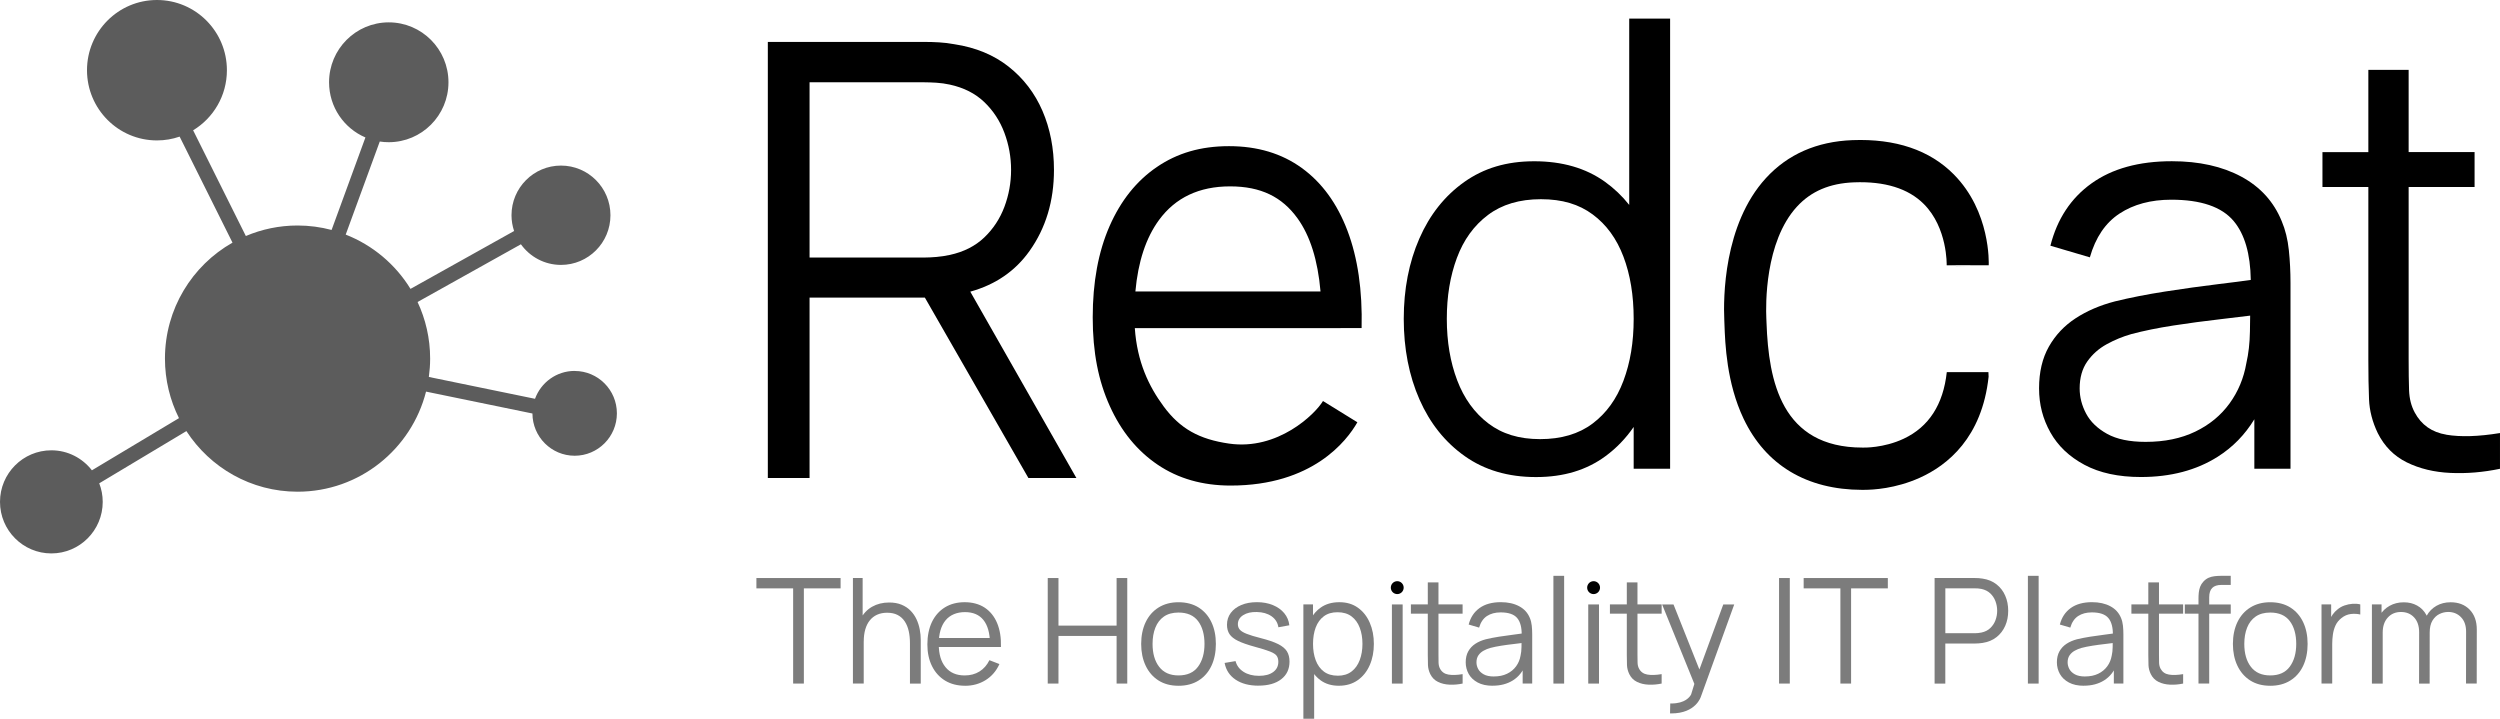 <?xml version="1.0" encoding="UTF-8"?> <svg xmlns="http://www.w3.org/2000/svg" width="160" height="46" viewBox="0 0 160 46" fill="none"><g clip-path="url(#clip0_11275_5572)"><path d="M50.761 43.748V37.656H48.41V36.994H53.798V37.656H51.447V43.748H50.76H50.761Z" fill="#7C7C7C"></path><path d="M54.587 43.748V36.994H55.209V40.807H55.278V43.748H54.586H54.587ZM58.237 43.748V41.165C58.237 40.883 58.211 40.624 58.158 40.389C58.106 40.154 58.02 39.947 57.903 39.77C57.786 39.594 57.636 39.457 57.45 39.36C57.265 39.263 57.04 39.215 56.775 39.215C56.533 39.215 56.318 39.258 56.132 39.343C55.947 39.427 55.791 39.548 55.665 39.707C55.538 39.864 55.443 40.056 55.378 40.281C55.313 40.505 55.28 40.762 55.28 41.05L54.794 40.942C54.794 40.424 54.884 39.986 55.064 39.633C55.245 39.281 55.494 39.013 55.812 38.832C56.13 38.651 56.495 38.56 56.905 38.56C57.208 38.56 57.471 38.606 57.697 38.7C57.924 38.794 58.115 38.921 58.272 39.08C58.429 39.239 58.556 39.422 58.653 39.627C58.749 39.832 58.819 40.05 58.863 40.279C58.908 40.508 58.928 40.739 58.928 40.966V43.752H58.236L58.237 43.748Z" fill="#7C7C7C"></path><path d="M61.767 43.888C61.275 43.888 60.849 43.778 60.489 43.561C60.129 43.341 59.849 43.034 59.651 42.637C59.451 42.239 59.352 41.773 59.352 41.239C59.352 40.705 59.45 40.207 59.646 39.803C59.843 39.4 60.118 39.09 60.476 38.87C60.833 38.651 61.254 38.541 61.74 38.541C62.227 38.541 62.664 38.656 63.016 38.886C63.367 39.117 63.634 39.446 63.814 39.873C63.995 40.303 64.077 40.813 64.061 41.408H63.361V41.164C63.349 40.508 63.208 40.012 62.938 39.678C62.669 39.344 62.276 39.175 61.758 39.175C61.24 39.175 60.801 39.352 60.513 39.705C60.224 40.058 60.08 40.562 60.08 41.215C60.08 41.869 60.224 42.347 60.513 42.7C60.801 43.052 61.21 43.228 61.739 43.228C62.1 43.228 62.415 43.144 62.685 42.977C62.954 42.81 63.166 42.569 63.323 42.252L63.963 42.5C63.764 42.941 63.471 43.282 63.082 43.526C62.694 43.767 62.255 43.89 61.767 43.89V43.888ZM59.836 41.408V40.831H63.692V41.408H59.836Z" fill="#7C7C7C"></path><path d="M67.055 43.748V36.994H67.742V40.039H71.462V36.994H72.145V43.748H71.462V40.7H67.742V43.748H67.055Z" fill="#7C7C7C"></path><path d="M75.422 43.889C74.92 43.889 74.493 43.774 74.138 43.547C73.783 43.319 73.51 43.003 73.32 42.599C73.13 42.195 73.035 41.733 73.035 41.211C73.035 40.69 73.132 40.214 73.325 39.813C73.518 39.413 73.792 39.101 74.15 38.879C74.508 38.656 74.931 38.543 75.424 38.543C75.917 38.543 76.359 38.656 76.717 38.883C77.073 39.111 77.346 39.424 77.534 39.826C77.723 40.228 77.816 40.69 77.816 41.213C77.816 41.736 77.721 42.211 77.531 42.613C77.341 43.016 77.067 43.329 76.709 43.553C76.351 43.777 75.922 43.89 75.424 43.89L75.422 43.889ZM75.422 43.227C75.983 43.227 76.4 43.041 76.676 42.666C76.95 42.292 77.088 41.807 77.088 41.209C77.088 40.611 76.95 40.109 76.674 39.747C76.398 39.384 75.982 39.203 75.424 39.203C75.047 39.203 74.737 39.289 74.491 39.459C74.246 39.629 74.065 39.866 73.945 40.166C73.824 40.468 73.764 40.817 73.764 41.209C73.764 41.82 73.903 42.308 74.185 42.675C74.466 43.043 74.879 43.227 75.424 43.227H75.422Z" fill="#7C7C7C"></path><path d="M80.539 43.883C79.947 43.883 79.46 43.754 79.078 43.498C78.697 43.242 78.462 42.886 78.375 42.428L79.075 42.31C79.15 42.598 79.321 42.827 79.587 42.997C79.853 43.167 80.183 43.253 80.575 43.253C80.968 43.253 81.261 43.172 81.482 43.012C81.703 42.851 81.813 42.632 81.813 42.353C81.813 42.198 81.778 42.07 81.708 41.972C81.638 41.873 81.496 41.783 81.28 41.697C81.065 41.611 80.745 41.512 80.317 41.396C79.859 41.271 79.501 41.147 79.242 41.021C78.983 40.895 78.8 40.751 78.69 40.587C78.581 40.423 78.527 40.221 78.527 39.984C78.527 39.697 78.608 39.444 78.769 39.227C78.931 39.011 79.156 38.841 79.443 38.72C79.73 38.599 80.062 38.539 80.442 38.539C80.823 38.539 81.163 38.601 81.464 38.725C81.765 38.849 82.007 39.021 82.191 39.243C82.375 39.466 82.484 39.724 82.518 40.018L81.817 40.145C81.772 39.848 81.624 39.612 81.376 39.439C81.127 39.266 80.815 39.175 80.434 39.169C80.076 39.159 79.785 39.227 79.56 39.372C79.335 39.517 79.224 39.711 79.224 39.951C79.224 40.086 79.265 40.201 79.346 40.296C79.427 40.391 79.574 40.482 79.788 40.566C80.002 40.651 80.306 40.743 80.702 40.843C81.166 40.962 81.531 41.086 81.795 41.218C82.06 41.35 82.248 41.504 82.361 41.682C82.473 41.861 82.529 42.082 82.529 42.344C82.529 42.822 82.351 43.198 81.998 43.471C81.645 43.745 81.157 43.881 80.537 43.881L80.539 43.883Z" fill="#7C7C7C"></path><path d="M83.416 46V38.682H84.032V42.495H84.106V46H83.414H83.416ZM85.687 43.888C85.223 43.888 84.83 43.77 84.51 43.534C84.189 43.297 83.946 42.977 83.782 42.572C83.617 42.166 83.534 41.713 83.534 41.209C83.534 40.705 83.618 40.239 83.785 39.837C83.951 39.435 84.197 39.118 84.521 38.888C84.845 38.656 85.244 38.541 85.718 38.541C86.191 38.541 86.575 38.659 86.904 38.892C87.234 39.126 87.487 39.446 87.663 39.85C87.839 40.253 87.927 40.707 87.927 41.209C87.927 41.712 87.839 42.171 87.661 42.573C87.484 42.975 87.229 43.297 86.894 43.532C86.562 43.767 86.159 43.887 85.689 43.887L85.687 43.888ZM85.616 43.246C85.968 43.246 86.261 43.157 86.495 42.979C86.73 42.801 86.904 42.557 87.021 42.249C87.138 41.94 87.197 41.594 87.197 41.209C87.197 40.824 87.14 40.484 87.024 40.177C86.909 39.87 86.734 39.629 86.499 39.45C86.262 39.272 85.965 39.183 85.603 39.183C85.242 39.183 84.959 39.269 84.727 39.441C84.496 39.613 84.322 39.851 84.206 40.156C84.091 40.462 84.034 40.812 84.034 41.209C84.034 41.606 84.091 41.95 84.206 42.257C84.322 42.565 84.496 42.807 84.729 42.982C84.963 43.157 85.258 43.244 85.618 43.244L85.616 43.246Z" fill="#7C7C7C"></path><path d="M89.77 38.684H89.082V43.749H89.77V38.684Z" fill="#7C7C7C"></path><path d="M90.297 39.274V38.682H93.606V39.274H90.297ZM93.606 43.748C93.323 43.807 93.044 43.831 92.768 43.818C92.493 43.806 92.247 43.747 92.03 43.64C91.813 43.534 91.65 43.368 91.537 43.142C91.447 42.955 91.398 42.764 91.39 42.573C91.382 42.381 91.379 42.161 91.379 41.915V37.275H92.062V41.886C92.062 42.099 92.063 42.276 92.068 42.419C92.073 42.562 92.104 42.688 92.163 42.797C92.275 43.007 92.453 43.131 92.698 43.173C92.942 43.214 93.247 43.205 93.608 43.144V43.75L93.606 43.748Z" fill="#7C7C7C"></path><path d="M95.528 43.888C95.148 43.888 94.83 43.819 94.573 43.681C94.316 43.543 94.123 43.36 93.996 43.133C93.87 42.905 93.805 42.656 93.805 42.387C93.805 42.118 93.86 41.876 93.971 41.681C94.082 41.485 94.232 41.325 94.424 41.201C94.616 41.075 94.838 40.98 95.09 40.914C95.344 40.852 95.628 40.797 95.937 40.748C96.248 40.7 96.55 40.657 96.848 40.62C97.146 40.584 97.407 40.549 97.63 40.515L97.388 40.665C97.398 40.164 97.301 39.794 97.098 39.553C96.895 39.313 96.544 39.193 96.042 39.193C95.696 39.193 95.403 39.27 95.165 39.426C94.928 39.582 94.76 39.83 94.663 40.167L93.995 39.97C94.11 39.517 94.342 39.166 94.692 38.914C95.04 38.665 95.493 38.539 96.051 38.539C96.512 38.539 96.903 38.627 97.227 38.8C97.55 38.973 97.778 39.224 97.911 39.552C97.973 39.698 98.014 39.864 98.033 40.045C98.052 40.226 98.061 40.41 98.061 40.598V43.745H97.45V42.474L97.627 42.549C97.456 42.983 97.19 43.315 96.829 43.543C96.468 43.77 96.035 43.885 95.53 43.885L95.528 43.888ZM95.609 43.293C95.931 43.293 96.21 43.236 96.45 43.12C96.691 43.004 96.883 42.845 97.03 42.644C97.177 42.444 97.271 42.215 97.315 41.962C97.353 41.8 97.372 41.62 97.375 41.425C97.379 41.229 97.38 41.083 97.38 40.986L97.642 41.123C97.409 41.155 97.155 41.185 96.883 41.217C96.61 41.248 96.343 41.283 96.08 41.325C95.817 41.366 95.579 41.414 95.367 41.471C95.224 41.512 95.085 41.57 94.952 41.643C94.817 41.716 94.708 41.814 94.622 41.935C94.537 42.058 94.494 42.209 94.494 42.39C94.494 42.536 94.53 42.679 94.603 42.816C94.676 42.953 94.795 43.067 94.958 43.158C95.121 43.249 95.338 43.295 95.611 43.295L95.609 43.293Z" fill="#7C7C7C"></path><path d="M99.418 43.749V36.853H100.105V43.749H99.418Z" fill="#7C7C7C"></path><path d="M102.336 38.684H101.648V43.749H102.336V38.684Z" fill="#7C7C7C"></path><path d="M103.035 39.274V38.682H106.345V39.274H103.035ZM106.343 43.748C106.059 43.807 105.781 43.831 105.505 43.818C105.229 43.806 104.984 43.747 104.767 43.64C104.55 43.534 104.386 43.368 104.274 43.142C104.184 42.955 104.135 42.764 104.127 42.573C104.119 42.381 104.116 42.161 104.116 41.915V37.275H104.798V41.886C104.798 42.099 104.8 42.276 104.805 42.419C104.809 42.562 104.841 42.688 104.9 42.797C105.012 43.007 105.19 43.131 105.435 43.173C105.679 43.214 105.983 43.205 106.345 43.144V43.75L106.343 43.748Z" fill="#7C7C7C"></path><path d="M113.859 43.748V36.994H114.547V43.748H113.859Z" fill="#7C7C7C"></path><path d="M117.785 43.748V37.656H115.434V36.994H120.821V37.656H118.47V43.748H117.783H117.785Z" fill="#7C7C7C"></path><path d="M123.814 43.748V36.994H126.412C126.477 36.994 126.552 36.997 126.634 37.001C126.716 37.005 126.8 37.015 126.884 37.031C127.236 37.083 127.534 37.207 127.779 37.4C128.023 37.592 128.209 37.834 128.335 38.125C128.462 38.416 128.525 38.737 128.525 39.091C128.525 39.446 128.462 39.762 128.334 40.053C128.205 40.344 128.02 40.586 127.775 40.778C127.531 40.971 127.233 41.093 126.884 41.147C126.8 41.16 126.716 41.169 126.634 41.176C126.552 41.182 126.477 41.185 126.412 41.185H124.5V43.752H123.812L123.814 43.748ZM124.502 40.526H126.395C126.45 40.526 126.517 40.522 126.591 40.516C126.666 40.51 126.738 40.498 126.811 40.483C127.043 40.433 127.231 40.338 127.379 40.196C127.526 40.055 127.637 39.888 127.71 39.694C127.782 39.5 127.819 39.298 127.819 39.088C127.819 38.878 127.782 38.676 127.71 38.481C127.637 38.285 127.526 38.117 127.379 37.977C127.231 37.837 127.041 37.741 126.811 37.691C126.74 37.675 126.667 37.665 126.591 37.66C126.517 37.656 126.45 37.654 126.395 37.654H124.502V40.524V40.526Z" fill="#7C7C7C"></path><path d="M129.785 43.749V36.853H130.473V43.749H129.785Z" fill="#7C7C7C"></path><path d="M133.364 43.888C132.984 43.888 132.666 43.819 132.409 43.681C132.152 43.543 131.959 43.36 131.832 43.133C131.706 42.905 131.641 42.656 131.641 42.387C131.641 42.118 131.696 41.876 131.807 41.681C131.918 41.485 132.068 41.325 132.26 41.201C132.452 41.075 132.674 40.98 132.925 40.914C133.18 40.852 133.464 40.797 133.773 40.748C134.083 40.7 134.386 40.657 134.684 40.62C134.982 40.584 135.243 40.549 135.466 40.515L135.224 40.665C135.234 40.164 135.137 39.794 134.934 39.553C134.731 39.313 134.38 39.193 133.878 39.193C133.532 39.193 133.239 39.27 133.001 39.426C132.764 39.582 132.596 39.83 132.499 40.167L131.831 39.97C131.946 39.517 132.178 39.166 132.528 38.914C132.876 38.665 133.329 38.539 133.887 38.539C134.348 38.539 134.739 38.627 135.062 38.8C135.386 38.973 135.614 39.224 135.747 39.552C135.809 39.698 135.85 39.864 135.869 40.045C135.888 40.226 135.897 40.41 135.897 40.598V43.745H135.286V42.474L135.463 42.549C135.292 42.983 135.026 43.315 134.665 43.543C134.304 43.77 133.871 43.885 133.366 43.885L133.364 43.888ZM133.443 43.293C133.765 43.293 134.044 43.236 134.285 43.12C134.525 43.004 134.717 42.845 134.864 42.644C135.012 42.444 135.105 42.215 135.15 41.962C135.188 41.8 135.207 41.62 135.21 41.425C135.213 41.229 135.215 41.083 135.215 40.986L135.476 41.123C135.243 41.155 134.99 41.185 134.717 41.217C134.445 41.248 134.177 41.283 133.914 41.325C133.651 41.366 133.413 41.414 133.201 41.471C133.058 41.512 132.919 41.57 132.786 41.643C132.651 41.716 132.542 41.814 132.456 41.935C132.371 42.058 132.328 42.209 132.328 42.39C132.328 42.536 132.365 42.679 132.437 42.816C132.51 42.953 132.629 43.067 132.792 43.158C132.956 43.249 133.173 43.295 133.445 43.295L133.443 43.293Z" fill="#7C7C7C"></path><path d="M136.41 39.274V38.682H139.72V39.274H136.41ZM139.72 43.748C139.436 43.807 139.157 43.831 138.881 43.818C138.606 43.806 138.36 43.747 138.143 43.64C137.926 43.534 137.763 43.368 137.651 43.142C137.56 42.955 137.511 42.764 137.503 42.573C137.495 42.381 137.492 42.161 137.492 41.915V37.275H138.175V41.886C138.175 42.099 138.177 42.276 138.181 42.419C138.186 42.562 138.218 42.688 138.276 42.797C138.389 43.007 138.566 43.131 138.812 43.173C139.056 43.214 139.36 43.205 139.721 43.144V43.75L139.72 43.748Z" fill="#7C7C7C"></path><path d="M139.828 39.275V38.684H142.768V39.275H139.828ZM140.703 43.749V38.308C140.703 38.176 140.709 38.048 140.723 37.919C140.737 37.79 140.766 37.668 140.81 37.55C140.855 37.432 140.923 37.324 141.016 37.224C141.119 37.111 141.232 37.03 141.352 36.977C141.474 36.925 141.601 36.892 141.732 36.877C141.865 36.861 141.995 36.853 142.122 36.853H142.767V37.435H142.168C141.907 37.435 141.71 37.499 141.582 37.628C141.452 37.757 141.389 37.959 141.389 38.232V43.748H140.701L140.703 43.749Z" fill="#7C7C7C"></path><path d="M145.294 43.889C144.791 43.889 144.364 43.774 144.009 43.547C143.654 43.319 143.382 43.003 143.191 42.599C143.001 42.195 142.906 41.733 142.906 41.211C142.906 40.69 143.003 40.214 143.196 39.813C143.389 39.413 143.663 39.101 144.022 38.879C144.38 38.656 144.803 38.543 145.295 38.543C145.788 38.543 146.23 38.656 146.588 38.883C146.944 39.111 147.217 39.424 147.405 39.826C147.594 40.228 147.687 40.69 147.687 41.213C147.687 41.736 147.592 42.211 147.402 42.613C147.212 43.016 146.938 43.329 146.58 43.553C146.222 43.777 145.793 43.89 145.295 43.89L145.294 43.889ZM145.294 43.227C145.854 43.227 146.271 43.041 146.547 42.666C146.821 42.292 146.959 41.807 146.959 41.209C146.959 40.611 146.821 40.109 146.545 39.747C146.269 39.384 145.853 39.203 145.295 39.203C144.918 39.203 144.608 39.289 144.362 39.459C144.117 39.629 143.936 39.866 143.816 40.166C143.695 40.468 143.635 40.817 143.635 41.209C143.635 41.82 143.774 42.308 144.056 42.675C144.337 43.043 144.75 43.227 145.295 43.227H145.294Z" fill="#7C7C7C"></path><path d="M148.577 43.748V38.682H149.194V39.902L149.072 39.743C149.127 39.593 149.202 39.455 149.292 39.328C149.382 39.201 149.48 39.097 149.587 39.016C149.718 38.9 149.87 38.813 150.044 38.751C150.219 38.69 150.394 38.654 150.572 38.642C150.749 38.631 150.911 38.644 151.058 38.682V39.329C150.874 39.283 150.673 39.272 150.455 39.296C150.236 39.322 150.035 39.409 149.851 39.558C149.683 39.69 149.556 39.846 149.472 40.029C149.389 40.212 149.333 40.406 149.305 40.611C149.276 40.816 149.262 41.018 149.262 41.218V43.746H148.574L148.577 43.748Z" fill="#7C7C7C"></path><path d="M151.802 43.749V38.683H152.419V39.931H152.493V43.749H151.801H151.802ZM154.82 43.749L154.825 40.47C154.825 40.066 154.719 39.748 154.505 39.516C154.291 39.284 154.011 39.167 153.662 39.167C153.314 39.167 153.032 39.286 152.816 39.526C152.601 39.764 152.493 40.084 152.493 40.48L152.081 40.254C152.081 39.93 152.157 39.637 152.311 39.38C152.463 39.122 152.672 38.919 152.937 38.771C153.201 38.623 153.502 38.548 153.838 38.548C154.174 38.548 154.445 38.617 154.695 38.755C154.945 38.893 155.143 39.092 155.286 39.356C155.429 39.62 155.501 39.938 155.501 40.313L155.497 43.751H154.819L154.82 43.749ZM157.825 43.749L157.83 40.423C157.83 40.032 157.722 39.725 157.505 39.501C157.288 39.276 157.014 39.165 156.68 39.165C156.49 39.165 156.305 39.209 156.124 39.297C155.943 39.384 155.795 39.526 155.677 39.718C155.56 39.912 155.501 40.165 155.501 40.478L155.094 40.361C155.085 39.998 155.156 39.68 155.307 39.408C155.457 39.136 155.666 38.925 155.932 38.772C156.198 38.621 156.499 38.545 156.837 38.545C157.345 38.545 157.751 38.702 158.057 39.016C158.362 39.33 158.515 39.755 158.515 40.289L158.51 43.746H157.822L157.825 43.749Z" fill="#7C7C7C"></path><path d="M68.889 30.593L62.098 18.666C63.709 18.218 64.975 17.35 65.892 16.059C66.933 14.593 67.454 12.864 67.454 10.874C67.454 9.494 67.208 8.236 66.719 7.099C66.228 5.964 65.507 5.019 64.556 4.269C63.606 3.518 62.446 3.038 61.078 2.83C60.751 2.769 60.426 2.73 60.105 2.711C59.783 2.692 59.496 2.684 59.241 2.684H49.141V30.591H51.812V19.045H59.191L65.817 30.591H68.888L68.889 30.593ZM51.812 5.267H59.169C59.387 5.267 59.641 5.277 59.932 5.294C60.222 5.313 60.507 5.353 60.786 5.414C61.683 5.609 62.418 5.981 62.993 6.531C63.568 7.082 63.997 7.738 64.282 8.501C64.567 9.265 64.709 10.056 64.709 10.874C64.709 11.691 64.566 12.479 64.282 13.238C63.997 13.995 63.568 14.648 62.993 15.198C62.418 15.748 61.681 16.121 60.786 16.316C60.507 16.377 60.224 16.419 59.932 16.445C59.641 16.469 59.387 16.482 59.169 16.482H51.812V5.267Z" fill="black"></path><path d="M85.794 20.997H87.143C87.2 18.583 86.897 16.507 86.238 14.766C85.578 13.025 84.605 11.689 83.318 10.754C82.032 9.821 80.478 9.354 78.658 9.354C76.838 9.354 75.342 9.799 74.04 10.688C72.736 11.576 71.727 12.84 71.009 14.48C70.292 16.119 69.934 18.062 69.934 20.31C69.934 22.558 70.298 24.376 71.027 25.988C71.755 27.602 72.777 28.853 74.092 29.742C75.407 30.631 76.963 31.076 78.762 31.076C84.001 31.076 86.195 28.217 86.872 27.026L84.671 25.665C84.168 26.509 81.777 28.84 78.661 28.39C76.746 28.114 75.524 27.436 74.472 26.009C73.528 24.729 72.776 23.172 72.628 20.999H85.798L85.794 20.997ZM74.176 14.081C75.228 12.645 76.746 11.928 78.726 11.928C80.706 11.928 82.053 12.608 83.036 13.966C83.846 15.085 84.339 16.648 84.513 18.653H72.665C72.837 16.745 73.34 15.221 74.176 14.081Z" fill="black"></path><path d="M104.27 1.191V13.115C103.82 12.547 103.302 12.053 102.716 11.633C101.492 10.758 99.983 10.321 98.195 10.321C96.406 10.321 94.957 10.765 93.708 11.65C92.46 12.538 91.503 13.743 90.838 15.268C90.172 16.792 89.84 18.506 89.84 20.408C89.84 22.31 90.176 24.043 90.847 25.567C91.519 27.092 92.484 28.301 93.745 29.193C95.004 30.085 96.523 30.532 98.303 30.532C100.082 30.532 101.541 30.085 102.754 29.193C103.454 28.678 104.052 28.054 104.555 27.326V29.999H106.887V1.191H104.273H104.27ZM103.9 24.372C103.464 25.536 102.805 26.448 101.921 27.111C101.038 27.773 99.918 28.104 98.566 28.104C97.213 28.104 96.127 27.767 95.245 27.092C94.363 26.418 93.699 25.499 93.258 24.335C92.817 23.171 92.596 21.863 92.596 20.408C92.596 18.953 92.81 17.667 93.241 16.508C93.67 15.35 94.333 14.433 95.228 13.76C96.123 13.086 97.252 12.749 98.619 12.749C99.987 12.749 101.054 13.073 101.932 13.724C102.81 14.374 103.465 15.275 103.901 16.427C104.337 17.579 104.555 18.905 104.555 20.406C104.555 21.907 104.337 23.205 103.901 24.369L103.9 24.372Z" fill="black"></path><path d="M146.486 16.011C146.415 15.325 146.263 14.705 146.027 14.149C145.52 12.907 144.658 11.959 143.44 11.303C142.221 10.648 140.74 10.318 138.998 10.318C136.889 10.318 135.177 10.791 133.857 11.737C132.537 12.683 131.66 14.012 131.226 15.726L133.751 16.47C134.115 15.193 134.749 14.26 135.65 13.668C136.552 13.077 137.656 12.781 138.963 12.781C140.859 12.781 142.19 13.236 142.955 14.147C143.66 14.987 144.024 16.243 144.05 17.915C143.429 18.003 142.751 18.09 142.009 18.179C140.884 18.316 139.736 18.475 138.565 18.658C137.393 18.841 136.325 19.051 135.359 19.288C134.405 19.535 133.565 19.896 132.841 20.369C132.117 20.841 131.546 21.447 131.127 22.186C130.709 22.925 130.5 23.814 130.5 24.854C130.5 25.894 130.741 26.81 131.224 27.673C131.707 28.537 132.434 29.228 133.405 29.748C134.377 30.268 135.58 30.529 137.017 30.529C138.925 30.529 140.561 30.098 141.928 29.235C142.89 28.627 143.673 27.826 144.278 26.834V29.998H146.592V18.101C146.592 17.392 146.557 16.696 146.486 16.009V16.011ZM143.766 23.245C143.601 24.202 143.242 25.062 142.689 25.824C142.134 26.585 141.406 27.187 140.498 27.624C139.59 28.061 138.53 28.28 137.318 28.28C136.293 28.28 135.473 28.109 134.855 27.767C134.237 27.424 133.789 26.993 133.513 26.473C133.236 25.953 133.098 25.415 133.098 24.859C133.098 24.174 133.26 23.599 133.584 23.138C133.908 22.677 134.323 22.308 134.83 22.03C135.337 21.752 135.859 21.537 136.401 21.383C137.201 21.17 138.099 20.987 139.094 20.833C140.089 20.68 141.101 20.544 142.133 20.426C142.79 20.351 143.413 20.275 144.01 20.2C144.007 20.486 144.002 20.823 143.996 21.215C143.983 21.954 143.907 22.63 143.766 23.245Z" fill="black"></path><path d="M156.566 27.819C155.64 27.666 154.967 27.192 154.543 26.4C154.319 25.987 154.199 25.511 154.18 24.972C154.162 24.435 154.153 23.764 154.153 22.959V11.968H158.373V9.734H154.153V4.473H151.574V9.736H148.637V11.97H151.574V23.068C151.574 24.001 151.588 24.831 151.618 25.559C151.647 26.286 151.834 27.004 152.174 27.713C152.599 28.564 153.22 29.191 154.037 29.593C154.856 29.995 155.786 30.219 156.829 30.267C157.871 30.315 158.928 30.226 159.999 30.002V27.715C158.633 27.939 157.488 27.976 156.562 27.822L156.566 27.819Z" fill="black"></path><path d="M119.327 31.353C119.26 31.353 119.208 31.353 119.173 31.351C115.624 31.343 113.001 29.767 111.588 26.794C110.5 24.506 110.409 21.988 110.366 20.778C110.363 20.669 110.359 20.573 110.355 20.488C110.292 19.108 110.295 14.375 113.018 11.4C114.416 9.873 116.277 9.056 118.552 8.969C121.312 8.864 123.498 9.602 125.042 11.161C127.403 13.545 127.284 16.834 127.278 16.978L124.588 16.971L125.933 17.089L124.588 16.978C124.588 16.954 124.65 14.58 123.119 13.052C122.126 12.06 120.622 11.594 118.655 11.67C117.102 11.729 115.908 12.239 115.002 13.228C112.931 15.489 113.009 19.568 113.045 20.361C113.05 20.453 113.053 20.56 113.058 20.677C113.191 24.387 114.01 28.645 119.2 28.645H119.262C119.262 28.645 120.548 28.685 121.838 28.077C123.442 27.324 124.369 25.891 124.594 23.818H127.259L127.271 24.109C126.85 28.006 124.642 29.779 122.863 30.578C121.308 31.278 119.854 31.349 119.328 31.349L119.327 31.353Z" fill="black"></path><path d="M110.29 38.684L108.761 42.848L107.104 38.684H106.375L108.439 43.77L108.232 44.443C108.148 44.606 107.848 45.023 106.963 45.023C106.941 45.023 106.918 45.023 106.896 45.023L106.882 45.659C106.909 45.659 106.937 45.659 106.964 45.659C108.542 45.659 108.856 44.6 108.869 44.554L110.991 38.684H110.291H110.29Z" fill="#7C7C7C"></path><path d="M101.99 38.022C102.217 38.022 102.402 37.837 102.402 37.609C102.402 37.38 102.217 37.195 101.99 37.195C101.763 37.195 101.578 37.38 101.578 37.609C101.578 37.837 101.763 38.022 101.99 38.022Z" fill="black"></path><path d="M89.424 38.022C89.651 38.022 89.835 37.837 89.835 37.609C89.835 37.38 89.651 37.195 89.424 37.195C89.196 37.195 89.012 37.38 89.012 37.609C89.012 37.837 89.196 38.022 89.424 38.022Z" fill="black"></path><path d="M36.777 23.739C35.609 23.739 34.619 24.483 34.241 25.523L27.446 24.125C27.498 23.74 27.529 23.349 27.529 22.95C27.529 21.654 27.239 20.427 26.724 19.328L33.338 15.634C33.913 16.433 34.846 16.954 35.903 16.954C37.651 16.954 39.069 15.531 39.069 13.776C39.069 12.02 37.651 10.597 35.903 10.597C34.154 10.597 32.736 12.02 32.736 13.776C32.736 14.129 32.796 14.467 32.902 14.785L26.272 18.488C25.311 16.921 23.855 15.692 22.125 15.014L24.305 9.058C24.493 9.087 24.685 9.101 24.881 9.101C26.991 9.101 28.702 7.384 28.702 5.266C28.702 3.148 26.991 1.431 24.881 1.431C22.771 1.431 21.06 3.148 21.06 5.266C21.06 6.853 22.02 8.214 23.387 8.797L21.222 14.717C20.526 14.533 19.798 14.432 19.044 14.432C17.87 14.432 16.751 14.672 15.734 15.105L12.36 8.339C13.656 7.552 14.522 6.125 14.522 4.493C14.522 2.011 12.518 0 10.045 0C7.572 0 5.568 2.011 5.568 4.493C5.568 6.975 7.572 8.987 10.045 8.987C10.554 8.987 11.042 8.901 11.496 8.743L14.88 15.529C12.3 16.991 10.557 19.765 10.557 22.951C10.557 24.322 10.882 25.615 11.454 26.761L5.882 30.1C5.28 29.323 4.344 28.82 3.287 28.82C1.472 28.82 0 30.297 0 32.119C0 33.941 1.472 35.419 3.287 35.419C5.103 35.419 6.574 33.941 6.574 32.119C6.574 31.7 6.494 31.3 6.351 30.932L11.929 27.59C13.442 29.924 16.064 31.469 19.045 31.469C23.006 31.469 26.332 28.745 27.267 25.063L34.076 26.464C34.081 27.957 35.289 29.167 36.779 29.167C38.268 29.167 39.481 27.952 39.481 26.454C39.481 24.956 38.271 23.742 36.779 23.742L36.777 23.739Z" fill="#5C5C5C"></path></g><defs><clipPath id="clip0_11275_5572"><rect width="160" height="46" fill="white"></rect></clipPath></defs></svg> 